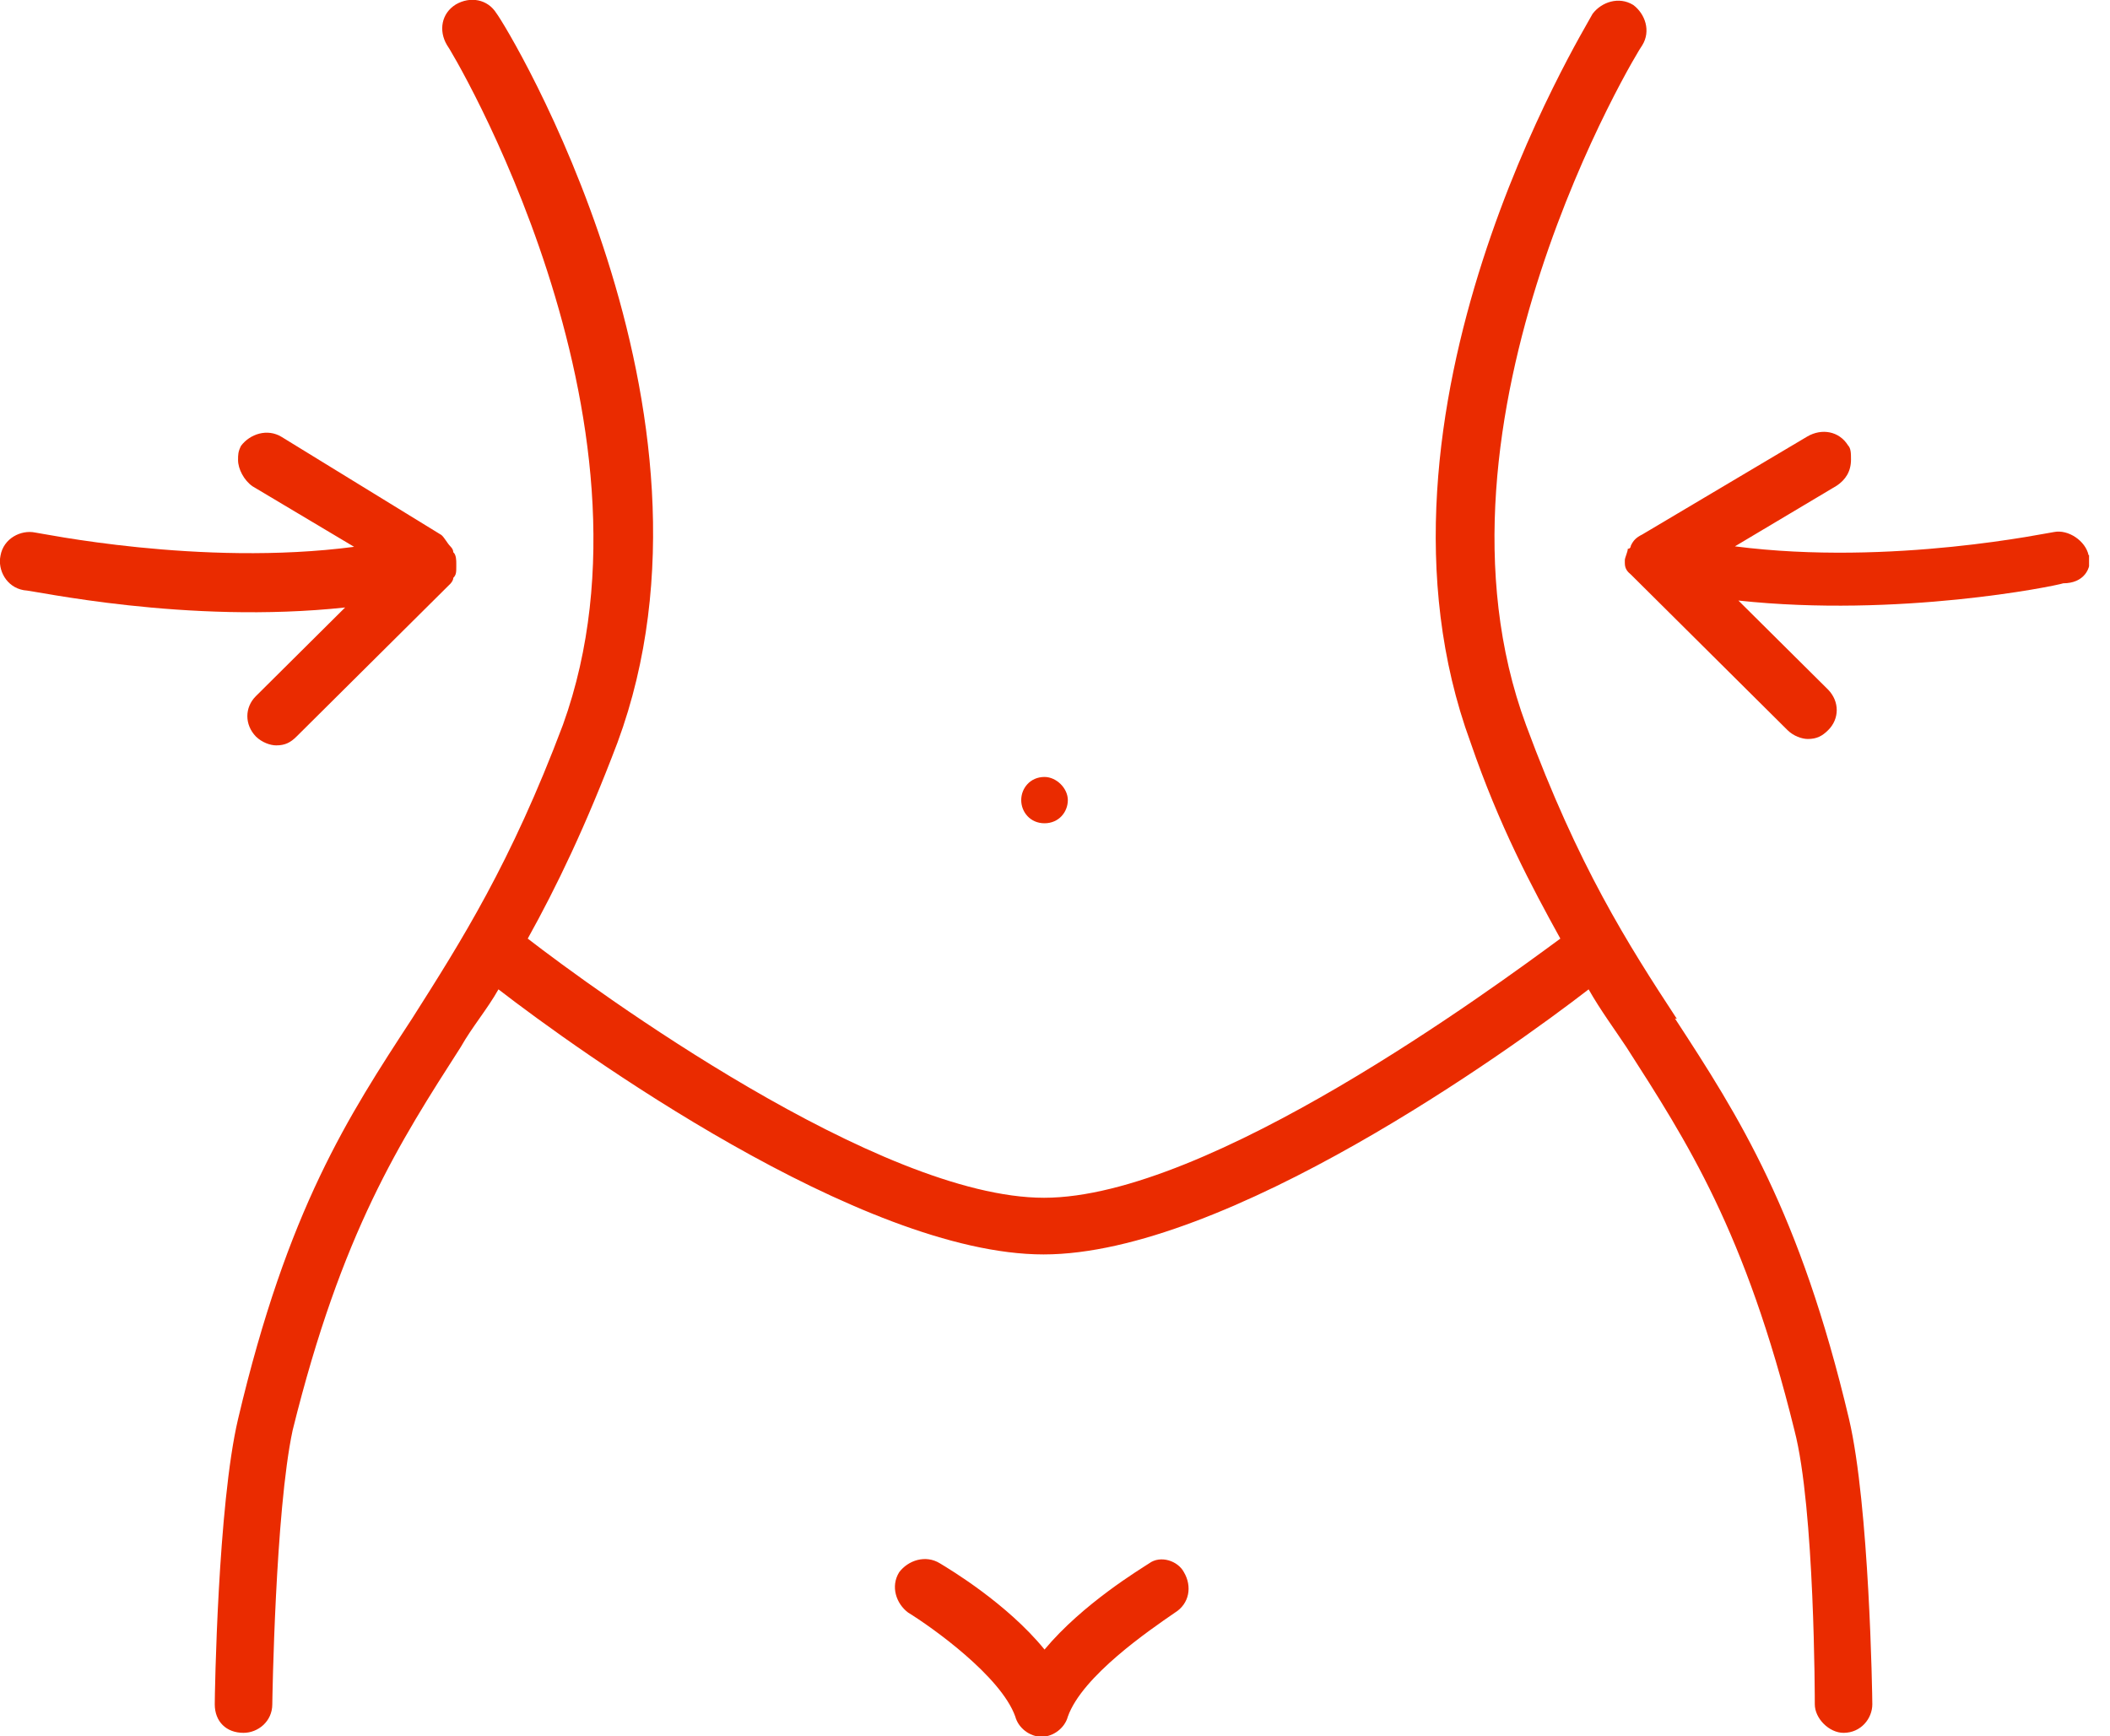 <svg xmlns="http://www.w3.org/2000/svg" width="96" height="79" viewBox="0 0 96 79" fill="none"><g clip-path="url(#clip0_430_6311)"><path d="M76.295 46.361C74.061 42.954 71.805 39.412 69.435 33.001C64.29 19.102 74.58 2.199 74.716 2.064C75.122 1.414 74.851 0.629 74.309 0.226C73.655 -0.178 72.865 0.091 72.459 0.629C72.053 1.414 61.379 18.721 66.908 33.785C68.217 37.596 69.683 40.331 70.992 42.707C67.969 44.927 55.016 54.499 47.501 54.499C39.987 54.499 27.057 45.061 24.011 42.707C25.319 40.354 26.651 37.596 28.095 33.785C33.669 18.698 23.108 1.28 22.589 0.607C22.183 -0.043 21.393 -0.178 20.738 0.203C20.084 0.607 19.949 1.392 20.332 2.042C20.468 2.176 30.622 19.079 25.613 32.978C23.243 39.278 20.987 42.819 18.753 46.339C15.842 50.8 13.089 54.992 10.832 64.565C9.907 68.488 9.771 77.141 9.771 77.544C9.771 78.329 10.29 78.845 11.08 78.845C11.735 78.845 12.389 78.329 12.389 77.544C12.389 77.41 12.524 68.757 13.314 65.08C15.548 56.046 18.189 51.966 20.964 47.639C21.483 46.72 22.16 45.936 22.679 45.016C26.244 47.774 39.175 57.077 47.479 57.077C55.783 57.077 68.713 47.774 72.279 45.016C72.798 45.936 73.475 46.855 73.994 47.639C76.769 51.966 79.409 56.023 81.643 65.08C82.569 68.622 82.569 77.41 82.569 77.544C82.569 78.195 83.223 78.845 83.877 78.845C84.667 78.845 85.186 78.195 85.186 77.544C85.186 77.141 85.051 68.51 84.126 64.565C81.892 55.127 79.116 50.8 76.205 46.339L76.295 46.361Z" fill="#EA2B00"></path><path d="M47.523 37.459C48.178 37.459 48.584 36.943 48.584 36.405C48.584 35.867 48.065 35.352 47.523 35.352C46.869 35.352 46.463 35.867 46.463 36.405C46.463 36.943 46.869 37.459 47.523 37.459Z" fill="#EA2B00"></path><path d="M52.285 71.132C51.879 71.401 49.262 72.97 47.524 75.055C45.809 72.948 43.169 71.378 42.763 71.132C42.108 70.728 41.319 70.997 40.912 71.535C40.506 72.185 40.777 72.97 41.319 73.374C42.379 74.024 45.538 76.265 46.193 78.104C46.328 78.619 46.847 79.023 47.389 79.023C47.93 79.023 48.449 78.619 48.585 78.104C49.239 76.265 52.285 74.181 53.459 73.374C54.113 72.97 54.249 72.185 53.865 71.535C53.594 71.02 52.804 70.751 52.285 71.132Z" fill="#EA2B00"></path><path d="M15.727 27.616L11.643 31.674C11.124 32.189 11.124 32.974 11.643 33.512C11.914 33.781 12.298 33.915 12.568 33.915C12.975 33.915 13.223 33.781 13.493 33.512L20.489 26.562C20.489 26.562 20.624 26.428 20.624 26.293C20.76 26.159 20.76 26.024 20.76 25.778V25.643C20.76 25.509 20.76 25.24 20.624 25.128C20.624 25.038 20.579 24.948 20.489 24.858C20.354 24.724 20.218 24.455 20.083 24.343L12.817 19.882C12.162 19.478 11.372 19.747 10.966 20.285C10.831 20.554 10.831 20.689 10.831 20.935C10.831 21.339 11.102 21.855 11.485 22.124L16.111 24.881C9.116 25.8 1.737 24.231 1.601 24.231C0.947 24.096 0.157 24.5 0.022 25.285C-0.114 25.935 0.293 26.719 1.082 26.854C1.489 26.854 8.461 28.423 15.727 27.638V27.616Z" fill="#EA2B00"></path><path d="M95.025 25.262C94.889 24.612 94.1 24.074 93.445 24.209C93.31 24.209 86.066 25.778 78.935 24.859L83.561 22.102C83.968 21.832 84.216 21.451 84.216 20.913C84.216 20.644 84.216 20.398 84.08 20.263C83.674 19.613 82.884 19.479 82.23 19.86L74.716 24.321C74.445 24.455 74.309 24.59 74.197 24.836C74.197 24.836 74.197 24.971 74.061 24.971C74.061 25.105 73.926 25.375 73.926 25.486V25.621C73.926 25.89 74.061 26.025 74.197 26.137L74.332 26.271L81.327 33.221C81.598 33.49 81.982 33.624 82.252 33.624C82.659 33.624 82.907 33.49 83.178 33.221C83.697 32.705 83.697 31.92 83.178 31.382L79.093 27.325C86.359 28.109 93.468 26.675 93.874 26.54C94.799 26.54 95.183 25.89 95.07 25.24L95.025 25.262Z" fill="#EA2B00"></path></g><defs><clipPath id="clip0_430_6311"><rect width="95.047" height="79" fill="white"></rect></clipPath></defs></svg>